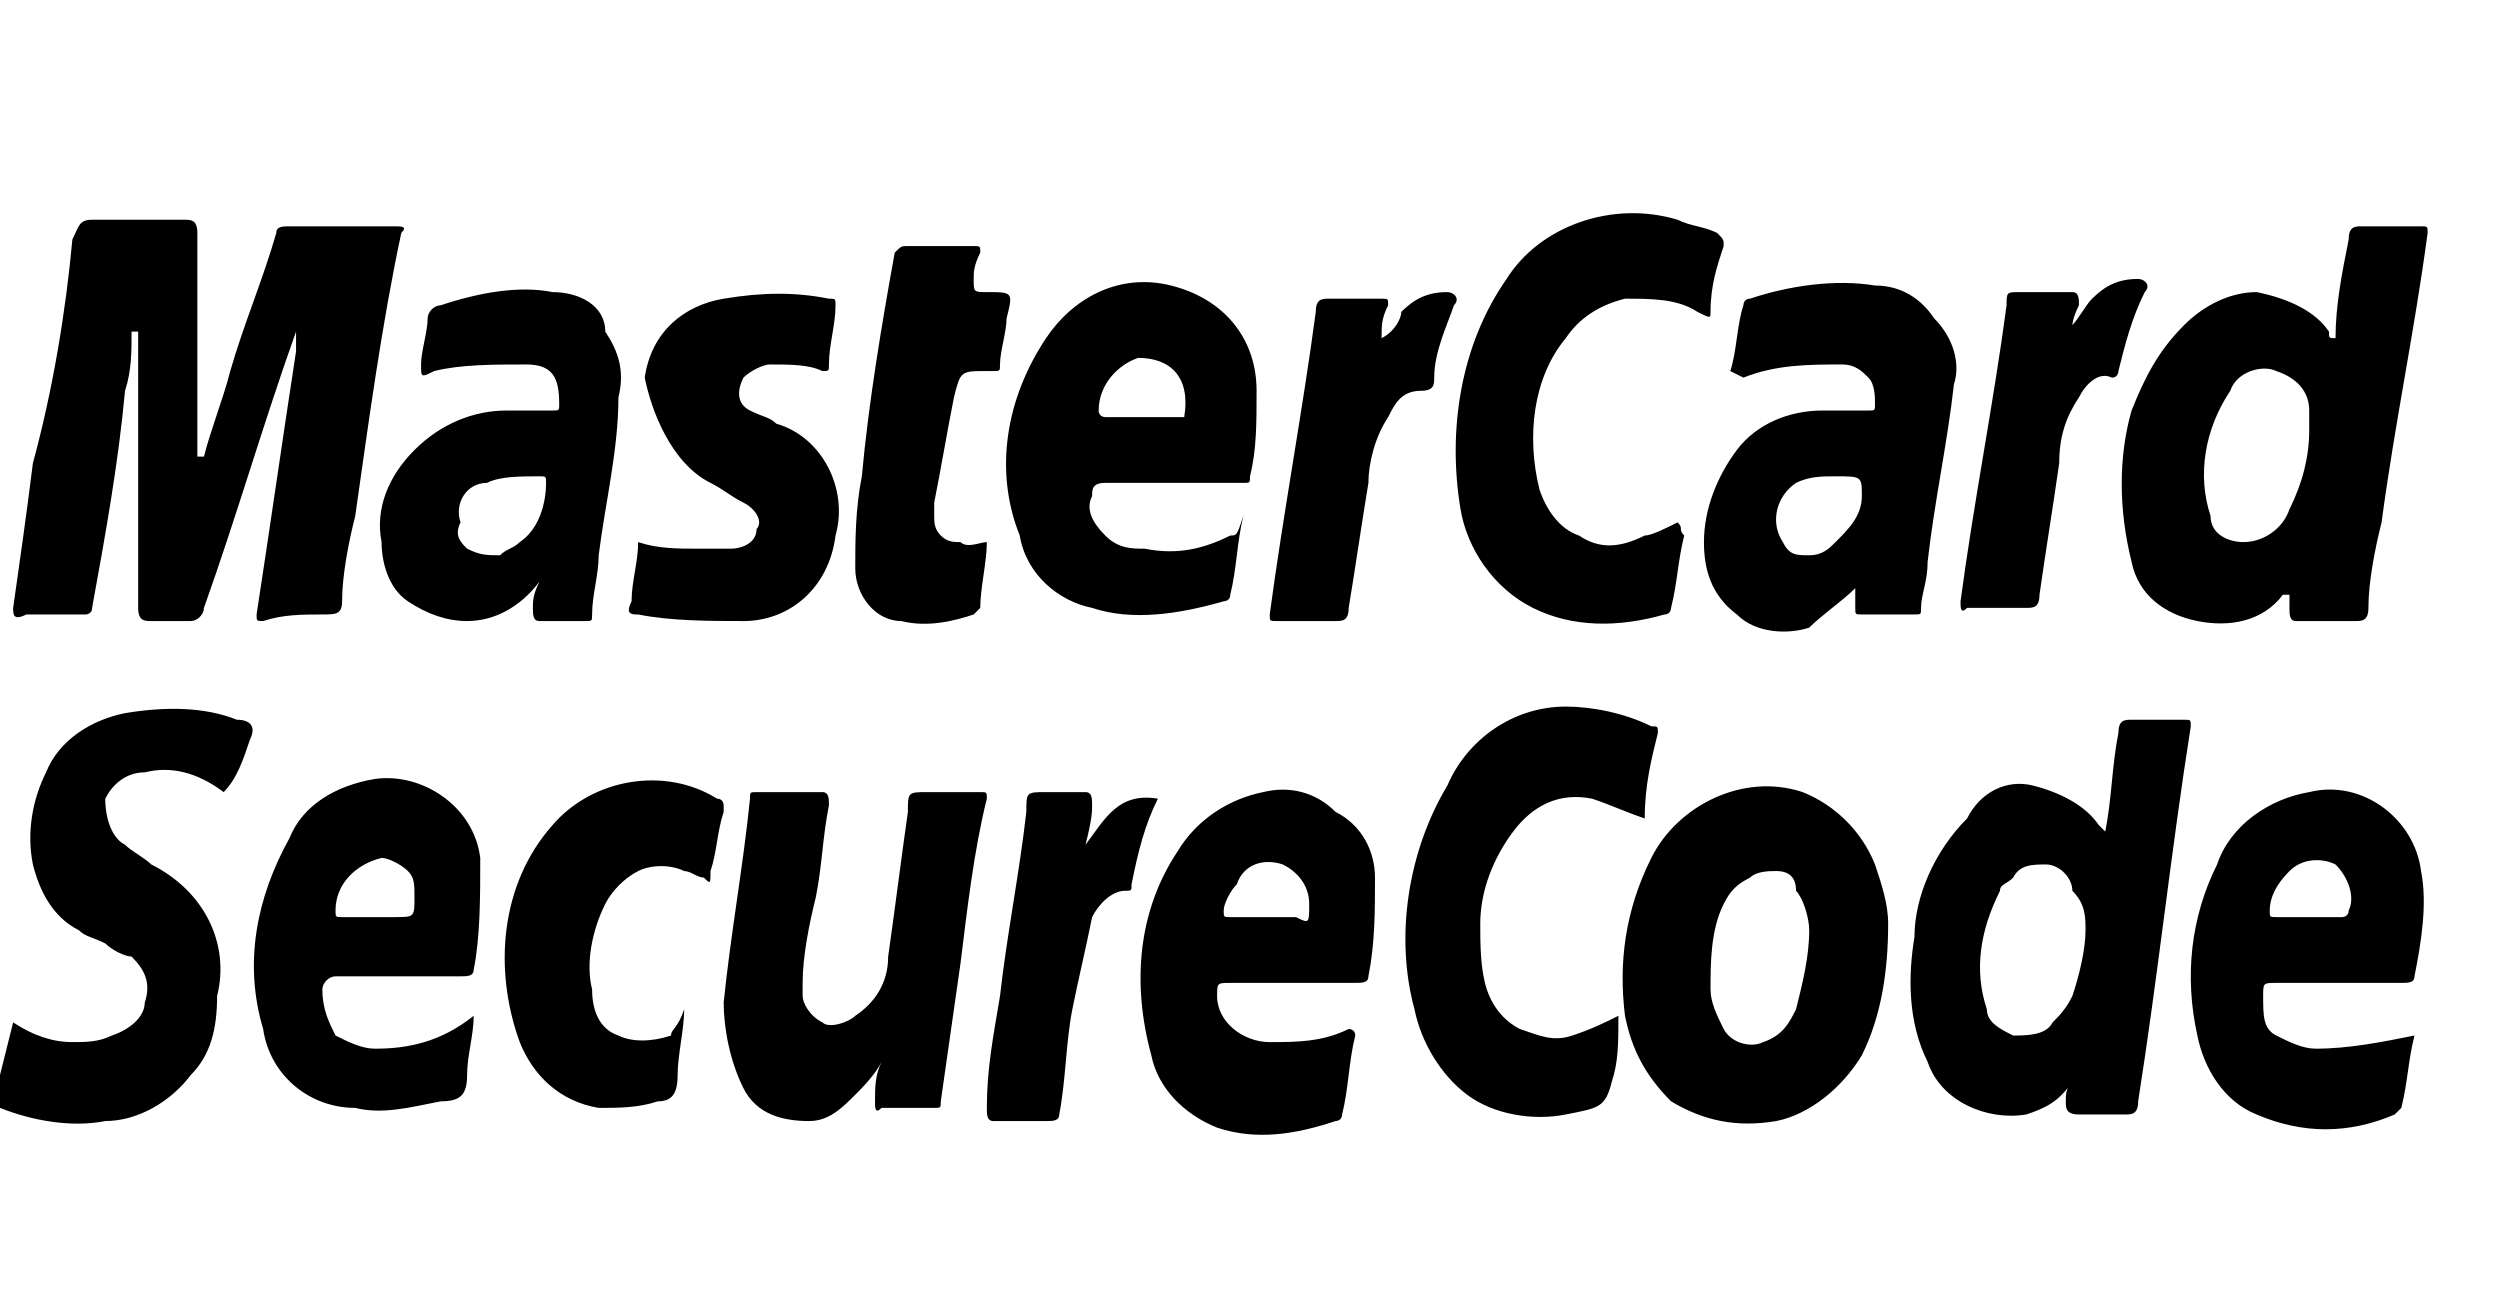 <?xml version="1.0" encoding="utf-8"?>
<!-- Generator: Adobe Illustrator 23.0.3, SVG Export Plug-In . SVG Version: 6.00 Build 0)  -->
<svg version="1.1" id="Livello_1" xmlns="http://www.w3.org/2000/svg" xmlns:xlink="http://www.w3.org/1999/xlink" x="0px" y="0px"
	 viewBox="0 0 38 20" style="enable-background:new 0 0 38 20;" xml:space="preserve">
<title>payment-mastercard-securecode.058fa6f6</title>
<g id="Symbols">
	<g transform="translate(-284, -317)">
		<g id="payment-mastercard-securecode.058fa6f6" transform="translate(284, 317.34)">
			<path id="Icon_payment-mastercard-securecode" d="M4.5,4.7C4,6.1,3.6,7.5,3.1,8.9C3.1,9,3,9.1,2.9,9.1c-0.2,0-0.4,0-0.6,0
				c-0.1,0-0.2,0-0.2-0.2c0-0.8,0-1.6,0-2.4c0-0.6,0-1.2,0-1.8l-0.1,0C2,5,2,5.3,1.9,5.6C1.8,6.7,1.6,7.8,1.4,8.9
				c0,0.1-0.1,0.1-0.1,0.1c-0.3,0-0.6,0-0.9,0C0.2,9.1,0.2,9,0.2,8.9c0.1-0.7,0.2-1.4,0.3-2.2C0.8,5.6,1,4.4,1.1,3.3
				C1.2,3.1,1.2,3,1.4,3c0.5,0,0.9,0,1.4,0c0.1,0,0.2,0,0.2,0.2C3,4,3,4.8,3,5.5c0,0.4,0,0.7,0,1.1l0.1,0c0.1-0.4,0.3-0.9,0.4-1.3
				c0.2-0.7,0.5-1.4,0.7-2.1c0-0.1,0.1-0.1,0.2-0.1c0.5,0,1.1,0,1.6,0c0.1,0,0.2,0,0.1,0.1C5.8,4.6,5.6,6.1,5.4,7.5
				C5.3,7.9,5.2,8.4,5.2,8.8c0,0.2-0.1,0.2-0.3,0.2C4.6,9,4.3,9,4,9.1c-0.1,0-0.1,0-0.1-0.1c0.2-1.3,0.4-2.7,0.6-4
				C4.5,4.9,4.5,4.8,4.5,4.7c0,0,0-0.1,0-0.1c0,0,0,0,0,0c0,0,0,0,0,0C4.6,4.7,4.5,4.7,4.5,4.7L4.5,4.7z M13.3,16.4
				c0,0.1,0,0.2,0.1,0.1c0.3,0,0.6,0,0.8,0c0.1,0,0.1,0,0.1-0.1c0.1-0.7,0.2-1.4,0.3-2.1c0.1-0.8,0.2-1.7,0.4-2.5
				c0-0.1,0-0.1-0.1-0.1c-0.3,0-0.5,0-0.8,0c-0.3,0-0.3,0-0.3,0.3c-0.1,0.7-0.2,1.5-0.3,2.2c0,0.4-0.2,0.7-0.5,0.9
				c-0.1,0.1-0.4,0.2-0.5,0.1c-0.2-0.1-0.3-0.3-0.3-0.4c0-0.1,0-0.1,0-0.2c0-0.4,0.1-0.9,0.2-1.3c0.1-0.5,0.1-0.9,0.2-1.4
				c0-0.1,0-0.2-0.1-0.2c-0.3,0-0.7,0-1,0c-0.1,0-0.1,0-0.1,0.1c-0.1,1-0.3,2.1-0.4,3.1c0,0.4,0.1,0.9,0.3,1.3
				c0.2,0.4,0.6,0.5,1,0.5c0.3,0,0.5-0.2,0.7-0.4c0.1-0.1,0.3-0.3,0.4-0.5C13.3,16,13.3,16.2,13.3,16.4L13.3,16.4z M3.8,10.9
				c0.1-0.2,0-0.3-0.2-0.3c-0.5-0.2-1.1-0.2-1.7-0.1c-0.5,0.1-1,0.4-1.2,0.9c-0.2,0.4-0.3,0.9-0.2,1.4c0.1,0.4,0.3,0.8,0.7,1
				c0.1,0.1,0.2,0.1,0.4,0.2c0.1,0.1,0.3,0.2,0.4,0.2c0.2,0.2,0.3,0.4,0.2,0.7c0,0.2-0.2,0.4-0.5,0.5c-0.2,0.1-0.4,0.1-0.6,0.1
				c-0.3,0-0.6-0.1-0.9-0.3c-0.1,0.4-0.2,0.8-0.3,1.2c0,0.1,0,0.1,0.1,0.1c0.5,0.2,1.1,0.3,1.6,0.2c0.5,0,1-0.3,1.3-0.7
				c0.3-0.3,0.4-0.7,0.4-1.2c0.2-0.8-0.2-1.6-1-2c-0.1-0.1-0.3-0.2-0.4-0.3c-0.2-0.1-0.3-0.4-0.3-0.7c0.1-0.2,0.3-0.4,0.6-0.4
				c0.4-0.1,0.8,0,1.2,0.3C3.6,11.5,3.7,11.2,3.8,10.9L3.8,10.9z M25.5,7.6c-0.2,0.1-0.4,0.2-0.5,0.2C24.6,8,24.3,8,24,7.8
				c-0.3-0.1-0.5-0.4-0.6-0.7c-0.2-0.8-0.1-1.7,0.4-2.3c0.2-0.3,0.5-0.5,0.9-0.6c0.4,0,0.8,0,1.1,0.2C26,4.5,26,4.5,26,4.4
				c0-0.4,0.1-0.7,0.2-1c0-0.1,0-0.1-0.1-0.2c-0.2-0.1-0.4-0.1-0.6-0.2c-1-0.3-2.1,0.1-2.6,0.9c-0.7,1-0.9,2.3-0.7,3.5
				c0.1,0.6,0.5,1.2,1.1,1.5c0.6,0.3,1.3,0.3,2,0.1c0.1,0,0.1-0.1,0.1-0.1c0.1-0.4,0.1-0.7,0.2-1.1C25.5,7.7,25.6,7.7,25.5,7.6
				L25.5,7.6z M25.2,10.8c0-0.1,0-0.1-0.1-0.1c-0.4-0.2-0.9-0.3-1.3-0.3c-0.8,0-1.5,0.5-1.8,1.2c-0.6,1-0.8,2.3-0.5,3.4
				c0.1,0.5,0.4,1,0.8,1.3c0.4,0.3,1,0.4,1.5,0.3c0.5-0.1,0.6-0.1,0.7-0.5c0.1-0.3,0.1-0.6,0.1-1c-0.2,0.1-0.4,0.2-0.7,0.3
				c-0.3,0.1-0.5,0-0.8-0.1c-0.2-0.1-0.4-0.3-0.5-0.6c-0.1-0.3-0.1-0.7-0.1-1c0-0.5,0.2-1,0.5-1.4c0.3-0.4,0.7-0.6,1.2-0.5
				c0.3,0.1,0.5,0.2,0.8,0.3C25,11.6,25.1,11.2,25.2,10.8L25.2,10.8z M9.6,8.8C9.5,9,9.6,9,9.7,9c0.5,0.1,1.1,0.1,1.6,0.1
				c0.7,0,1.3-0.5,1.4-1.3c0.2-0.7-0.2-1.5-0.9-1.7c-0.1-0.1-0.2-0.1-0.4-0.2c-0.2-0.1-0.2-0.3-0.1-0.5c0.1-0.1,0.3-0.2,0.4-0.2
				c0.3,0,0.6,0,0.8,0.1c0.1,0,0.1,0,0.1-0.1c0-0.3,0.1-0.6,0.1-0.9c0-0.1,0-0.1-0.1-0.1c-0.5-0.1-1-0.1-1.6,0
				c-0.6,0.1-1.1,0.5-1.2,1.2C9.9,5.9,10.2,6.7,10.8,7c0.2,0.1,0.3,0.2,0.5,0.3c0.2,0.1,0.3,0.3,0.2,0.4c0,0.2-0.2,0.3-0.4,0.3
				c-0.2,0-0.3,0-0.5,0C10.3,8,10,8,9.7,7.9C9.7,8.2,9.6,8.5,9.6,8.8L9.6,8.8z M10.2,15.4c-0.3,0.1-0.6,0.1-0.8,0
				c-0.3-0.1-0.4-0.4-0.4-0.7c-0.1-0.4,0-0.9,0.2-1.3c0.1-0.2,0.3-0.4,0.5-0.5c0.2-0.1,0.5-0.1,0.7,0c0.1,0,0.2,0.1,0.3,0.1
				c0.1,0.1,0.1,0.1,0.1-0.1c0.1-0.3,0.1-0.6,0.2-0.9c0,0,0-0.1,0-0.1c0,0,0-0.1-0.1-0.1c-0.8-0.5-1.9-0.3-2.5,0.4
				c-0.8,0.9-0.9,2.2-0.5,3.3c0.2,0.5,0.6,0.9,1.2,1c0.3,0,0.6,0,0.9-0.1c0.2,0,0.3-0.1,0.3-0.4c0-0.3,0.1-0.7,0.1-1
				C10.3,15.3,10.2,15.3,10.2,15.4L10.2,15.4z M14.6,7.9c-0.1,0-0.2,0-0.3-0.1s-0.1-0.2-0.1-0.3c0-0.1,0-0.1,0-0.2
				c0.1-0.5,0.2-1.1,0.3-1.6c0.1-0.4,0.1-0.4,0.5-0.4c0,0,0.1,0,0.1,0c0.1,0,0.1,0,0.1-0.1c0-0.2,0.1-0.5,0.1-0.7
				c0.1-0.4,0.1-0.4-0.3-0.4c-0.2,0-0.2,0-0.2-0.2c0-0.1,0-0.2,0.1-0.4c0-0.1,0-0.1-0.1-0.1c-0.3,0-0.6,0-1,0c-0.1,0-0.1,0-0.2,0.1
				c-0.2,1.1-0.4,2.3-0.5,3.4C13,7.4,13,7.9,13,8.3c0,0.4,0.3,0.8,0.7,0.8c0.4,0.1,0.8,0,1.1-0.1c0,0,0.1-0.1,0.1-0.1
				c0-0.3,0.1-0.7,0.1-1C14.9,7.9,14.7,8,14.6,7.9L14.6,7.9z M21,4.8c0-0.2,0-0.3,0.1-0.5c0-0.1,0-0.1-0.1-0.1c-0.3,0-0.6,0-0.8,0
				c-0.1,0-0.2,0-0.2,0.2c-0.2,1.5-0.5,3.1-0.7,4.6c0,0.1,0,0.1,0.1,0.1c0.3,0,0.6,0,0.9,0c0.1,0,0.2,0,0.2-0.2
				c0.1-0.6,0.2-1.3,0.3-1.9c0-0.3,0.1-0.7,0.3-1c0.1-0.2,0.2-0.4,0.5-0.4c0.2,0,0.2-0.1,0.2-0.2C21.8,5,22,4.6,22.1,4.3
				c0.1-0.1,0-0.2-0.1-0.2c-0.3,0-0.5,0.1-0.7,0.3C21.3,4.5,21.2,4.7,21,4.8L21,4.8L21,4.8z M31.6,4.3c0-0.1,0-0.2-0.1-0.2
				c-0.3,0-0.5,0-0.8,0c-0.2,0-0.2,0-0.2,0.2c-0.2,1.5-0.5,3-0.7,4.5c0,0.1,0,0.2,0.1,0.1c0.3,0,0.6,0,0.9,0c0.1,0,0.2,0,0.2-0.2
				c0.1-0.7,0.2-1.3,0.3-2c0-0.4,0.1-0.7,0.3-1c0.1-0.2,0.3-0.4,0.5-0.3c0.1,0,0.1-0.1,0.1-0.1c0.1-0.4,0.2-0.8,0.4-1.2
				c0.1-0.1,0-0.2-0.1-0.2c-0.3,0-0.5,0.1-0.7,0.3c-0.1,0.1-0.2,0.3-0.3,0.4C31.5,4.6,31.5,4.5,31.6,4.3L31.6,4.3z M16.6,11.9
				c0-0.1,0-0.2-0.1-0.2c-0.2,0-0.4,0-0.6,0c-0.3,0-0.3,0-0.3,0.3c-0.1,0.9-0.3,1.9-0.4,2.8c-0.1,0.6-0.2,1.1-0.2,1.7
				c0,0.1,0,0.2,0.1,0.2c0.3,0,0.6,0,0.8,0c0.1,0,0.2,0,0.2-0.1c0.1-0.5,0.1-1.1,0.2-1.6c0.1-0.5,0.2-0.9,0.3-1.4
				c0.1-0.2,0.3-0.4,0.5-0.4c0.1,0,0.1,0,0.1-0.1c0.1-0.5,0.2-0.9,0.4-1.3c-0.6-0.1-0.8,0.3-1.1,0.7C16.6,12.1,16.6,12,16.6,11.9
				L16.6,11.9z M4.5,4.8c0-0.1,0-0.1,0-0.2L4.5,4.8L4.5,4.8L4.5,4.8z M25.5,7.6C25.5,7.6,25.5,7.6,25.5,7.6c0,0.1,0,0.1,0,0.1
				C25.5,7.7,25.6,7.7,25.5,7.6L25.5,7.6z M34.8,8.9c0,0.1,0,0.2,0.1,0.2c0.3,0,0.6,0,0.9,0c0.1,0,0.2,0,0.2-0.2
				C36,8.5,36.1,8,36.2,7.6c0.2-1.5,0.5-2.9,0.7-4.4c0-0.1,0-0.1-0.1-0.1c-0.3,0-0.6,0-0.9,0c-0.1,0-0.2,0-0.2,0.2
				c-0.1,0.5-0.2,1-0.2,1.5c-0.1,0-0.1,0-0.1-0.1c-0.2-0.3-0.6-0.5-1.1-0.6c-0.4,0-0.8,0.2-1.1,0.5c-0.4,0.4-0.6,0.8-0.8,1.3
				c-0.2,0.7-0.2,1.5,0,2.3c0.1,0.5,0.5,0.8,1,0.9c0.5,0.1,1,0,1.3-0.4c0,0,0.1,0,0.1,0C34.8,8.7,34.8,8.8,34.8,8.9L34.8,8.9z
				 M35.1,6.2c0,0.4-0.1,0.8-0.3,1.2c-0.1,0.3-0.4,0.5-0.7,0.5c-0.2,0-0.5-0.1-0.5-0.4c-0.2-0.6-0.1-1.3,0.3-1.9
				c0.1-0.3,0.5-0.4,0.7-0.3c0.3,0.1,0.5,0.3,0.5,0.6C35.1,6.1,35.1,6.2,35.1,6.2L35.1,6.2z M31.4,16.4c0,0.1,0,0.2,0.2,0.2
				c0.2,0,0.5,0,0.7,0c0.1,0,0.2,0,0.2-0.2c0.3-1.9,0.5-3.8,0.8-5.7c0-0.1,0-0.1-0.1-0.1c-0.3,0-0.6,0-0.8,0c-0.1,0-0.2,0-0.2,0.2
				c-0.1,0.5-0.1,1-0.2,1.5l-0.1-0.1c-0.2-0.3-0.6-0.5-1-0.6s-0.8,0.1-1,0.5c-0.5,0.5-0.8,1.2-0.8,1.8c-0.1,0.6-0.1,1.3,0.2,1.9
				c0.2,0.6,0.9,0.9,1.5,0.8c0.3-0.1,0.5-0.2,0.7-0.5C31.4,16.2,31.4,16.3,31.4,16.4L31.4,16.4z M31.7,13.8c0,0.3-0.1,0.7-0.2,1
				c-0.1,0.2-0.2,0.3-0.3,0.4c-0.1,0.2-0.4,0.2-0.6,0.2c-0.2-0.1-0.4-0.2-0.4-0.4c-0.2-0.6-0.1-1.2,0.2-1.8c0-0.1,0.1-0.1,0.2-0.2
				c0.1-0.2,0.3-0.2,0.5-0.2c0.2,0,0.4,0.2,0.4,0.4C31.7,13.4,31.7,13.6,31.7,13.8L31.7,13.8z M8.1,8.9c0,0.1,0,0.2,0.1,0.2
				c0.2,0,0.5,0,0.7,0c0.1,0,0.1,0,0.1-0.1c0-0.3,0.1-0.6,0.1-0.9c0.1-0.8,0.3-1.6,0.3-2.4c0.1-0.4,0-0.7-0.2-1
				C9.2,4.3,8.8,4.1,8.4,4.1C7.9,4,7.3,4.1,6.7,4.3c-0.1,0-0.2,0.1-0.2,0.2c0,0.2-0.1,0.5-0.1,0.7c0,0.2,0,0.2,0.2,0.1
				C7,5.2,7.5,5.2,8,5.2c0.4,0,0.5,0.2,0.5,0.6c0,0.1,0,0.1-0.1,0.1c-0.2,0-0.5,0-0.7,0c-0.5,0-1,0.2-1.4,0.6
				C5.9,6.9,5.7,7.4,5.8,7.9c0,0.3,0.1,0.7,0.4,0.9c0.3,0.2,0.6,0.3,0.9,0.3c0.4,0,0.8-0.2,1.1-0.6C8.1,8.7,8.1,8.8,8.1,8.9L8.1,8.9
				z M7,7.6C6.9,7.3,7.1,7,7.4,7c0.2-0.1,0.5-0.1,0.8-0.1c0.1,0,0.1,0,0.1,0.1c0,0.3-0.1,0.7-0.4,0.9C7.8,8,7.7,8,7.6,8.1
				C7.4,8.1,7.3,8.1,7.1,8C7,7.9,6.9,7.8,7,7.6L7,7.6z M26.5,5.4c0.5-0.2,1-0.2,1.5-0.2c0.2,0,0.3,0.1,0.4,0.2
				c0.1,0.1,0.1,0.3,0.1,0.4c0,0.1,0,0.1-0.1,0.1c-0.2,0-0.5,0-0.7,0c-0.5,0-1,0.2-1.3,0.6s-0.5,0.9-0.5,1.4c0,0.4,0.1,0.8,0.5,1.1
				c0.3,0.3,0.8,0.3,1.1,0.2C27.7,9,28,8.8,28.2,8.6c0,0.1,0,0.2,0,0.3c0,0.1,0,0.1,0.1,0.1c0.3,0,0.5,0,0.8,0c0.1,0,0.1,0,0.1-0.1
				c0-0.2,0.1-0.4,0.1-0.7c0.1-0.9,0.3-1.8,0.4-2.7c0.1-0.3,0-0.7-0.3-1c-0.2-0.3-0.5-0.5-0.9-0.5c-0.6-0.1-1.3,0-1.9,0.2
				c-0.1,0-0.1,0.1-0.1,0.1c-0.1,0.3-0.1,0.7-0.2,1C26.5,5.4,26.5,5.4,26.5,5.4L26.5,5.4z M27.9,6.9c0.4,0,0.4,0,0.4,0.3
				c0,0.3-0.2,0.5-0.4,0.7c-0.1,0.1-0.2,0.2-0.4,0.2s-0.3,0-0.4-0.2C26.9,7.6,27,7.2,27.3,7C27.5,6.9,27.7,6.9,27.9,6.9L27.9,6.9z
				 M28.5,12.8c-0.2-0.5-0.6-0.9-1.1-1.1c-0.9-0.3-1.9,0.2-2.3,1c-0.4,0.8-0.5,1.6-0.4,2.4c0.1,0.5,0.3,0.9,0.7,1.3
				c0.5,0.3,1,0.4,1.6,0.3c0.5-0.1,1-0.5,1.3-1c0.3-0.6,0.4-1.3,0.4-2C28.7,13.4,28.6,13.1,28.5,12.8L28.5,12.8z M27.5,13.8
				c0,0.4-0.1,0.8-0.2,1.2c-0.1,0.2-0.2,0.4-0.5,0.5c-0.2,0.1-0.5,0-0.6-0.2c-0.1-0.2-0.2-0.4-0.2-0.6c0-0.4,0-0.9,0.2-1.3
				c0.1-0.2,0.2-0.3,0.4-0.4c0.1-0.1,0.3-0.1,0.4-0.1c0.2,0,0.3,0.1,0.3,0.3C27.4,13.3,27.5,13.6,27.5,13.8L27.5,13.8z M18.7,7.8
				C18.3,8,17.9,8.1,17.4,8C17.2,8,17,8,16.8,7.8c-0.2-0.2-0.3-0.4-0.2-0.6c0-0.1,0-0.2,0.2-0.2c0.7,0,1.4,0,2.1,0C19,7,19,7,19,6.9
				c0.1-0.4,0.1-0.8,0.1-1.3c0-0.8-0.5-1.4-1.3-1.6c-0.8-0.2-1.5,0.2-1.9,0.8c-0.6,0.9-0.8,2-0.4,3c0.1,0.6,0.6,1,1.1,1.1
				c0.6,0.2,1.3,0.1,2-0.1c0,0,0.1,0,0.1-0.1c0.1-0.4,0.1-0.8,0.2-1.2C18.8,7.8,18.8,7.8,18.7,7.8L18.7,7.8z M17.3,6
				c-0.2,0-0.4,0-0.5,0c0,0-0.1,0-0.1-0.1c0-0.4,0.3-0.7,0.6-0.8C17.8,5.1,18.1,5.4,18,6C18,6,18,6,17.9,6L17.3,6L17.3,6z
				 M35.2,15.6c-0.2,0-0.4-0.1-0.6-0.2c-0.2-0.1-0.2-0.3-0.2-0.6c0-0.2,0-0.2,0.2-0.2c0.6,0,1.3,0,1.9,0c0.1,0,0.2,0,0.2-0.1
				c0.1-0.5,0.2-1.1,0.1-1.6c-0.1-0.8-0.9-1.4-1.7-1.2c-0.6,0.1-1.2,0.5-1.4,1.1c-0.4,0.8-0.5,1.7-0.3,2.6c0.1,0.5,0.4,1,0.9,1.2
				c0.7,0.3,1.4,0.3,2.1,0c0,0,0.1-0.1,0.1-0.1c0.1-0.4,0.1-0.7,0.2-1.1C36.2,15.5,35.7,15.6,35.2,15.6L35.2,15.6z M35.1,13.6
				c-0.2,0-0.3,0-0.5,0c-0.1,0-0.1,0-0.1-0.1c0-0.2,0.1-0.4,0.3-0.6c0.2-0.2,0.5-0.2,0.7-0.1c0.2,0.2,0.3,0.5,0.2,0.7
				c0,0.1-0.1,0.1-0.1,0.1C35.5,13.6,35.3,13.6,35.1,13.6L35.1,13.6L35.1,13.6z M20.5,15.3c-0.4,0.2-0.8,0.2-1.2,0.2
				c-0.4,0-0.8-0.3-0.8-0.7c0-0.2,0-0.2,0.2-0.2c0.6,0,1.3,0,1.9,0c0.1,0,0.2,0,0.2-0.1c0.1-0.5,0.1-1,0.1-1.5c0-0.4-0.2-0.8-0.6-1
				c-0.3-0.3-0.7-0.4-1.1-0.3c-0.5,0.1-1,0.4-1.3,0.9c-0.6,0.9-0.7,2-0.4,3.1c0.1,0.5,0.5,0.9,1,1.1c0.6,0.2,1.2,0.1,1.8-0.1
				c0,0,0.1,0,0.1-0.1c0.1-0.4,0.1-0.8,0.2-1.2C20.6,15.3,20.5,15.3,20.5,15.3L20.5,15.3z M19.2,13.6c-0.2,0-0.3,0-0.5,0
				c-0.1,0-0.1,0-0.1-0.1c0-0.1,0.1-0.3,0.2-0.4c0.1-0.3,0.4-0.4,0.7-0.3c0.2,0.1,0.4,0.3,0.4,0.6c0,0.3,0,0.3-0.2,0.2H19.2
				L19.2,13.6z M5.7,15.6c-0.2,0-0.4-0.1-0.6-0.2C5,15.2,4.9,15,4.9,14.7c0-0.1,0.1-0.2,0.2-0.2c0.7,0,1.3,0,1.9,0
				c0.1,0,0.2,0,0.2-0.1c0.1-0.5,0.1-1.1,0.1-1.7c-0.1-0.8-0.9-1.3-1.6-1.2c-0.6,0.1-1.1,0.4-1.3,0.9c-0.5,0.9-0.7,1.9-0.4,2.9
				c0.1,0.7,0.7,1.2,1.4,1.2c0.4,0.1,0.8,0,1.3-0.1c0.3,0,0.4-0.1,0.4-0.4c0-0.3,0.1-0.6,0.1-0.9C6.7,15.5,6.2,15.6,5.7,15.6
				L5.7,15.6z M5.7,13.6c-0.2,0-0.3,0-0.5,0c-0.1,0-0.1,0-0.1-0.1c0-0.4,0.3-0.7,0.7-0.8c0.1,0,0.3,0.1,0.4,0.2
				c0.1,0.1,0.1,0.2,0.1,0.4c0,0.3,0,0.3-0.3,0.3L5.7,13.6L5.7,13.6z"/>
		</g>
	</g>
</g>
</svg>
